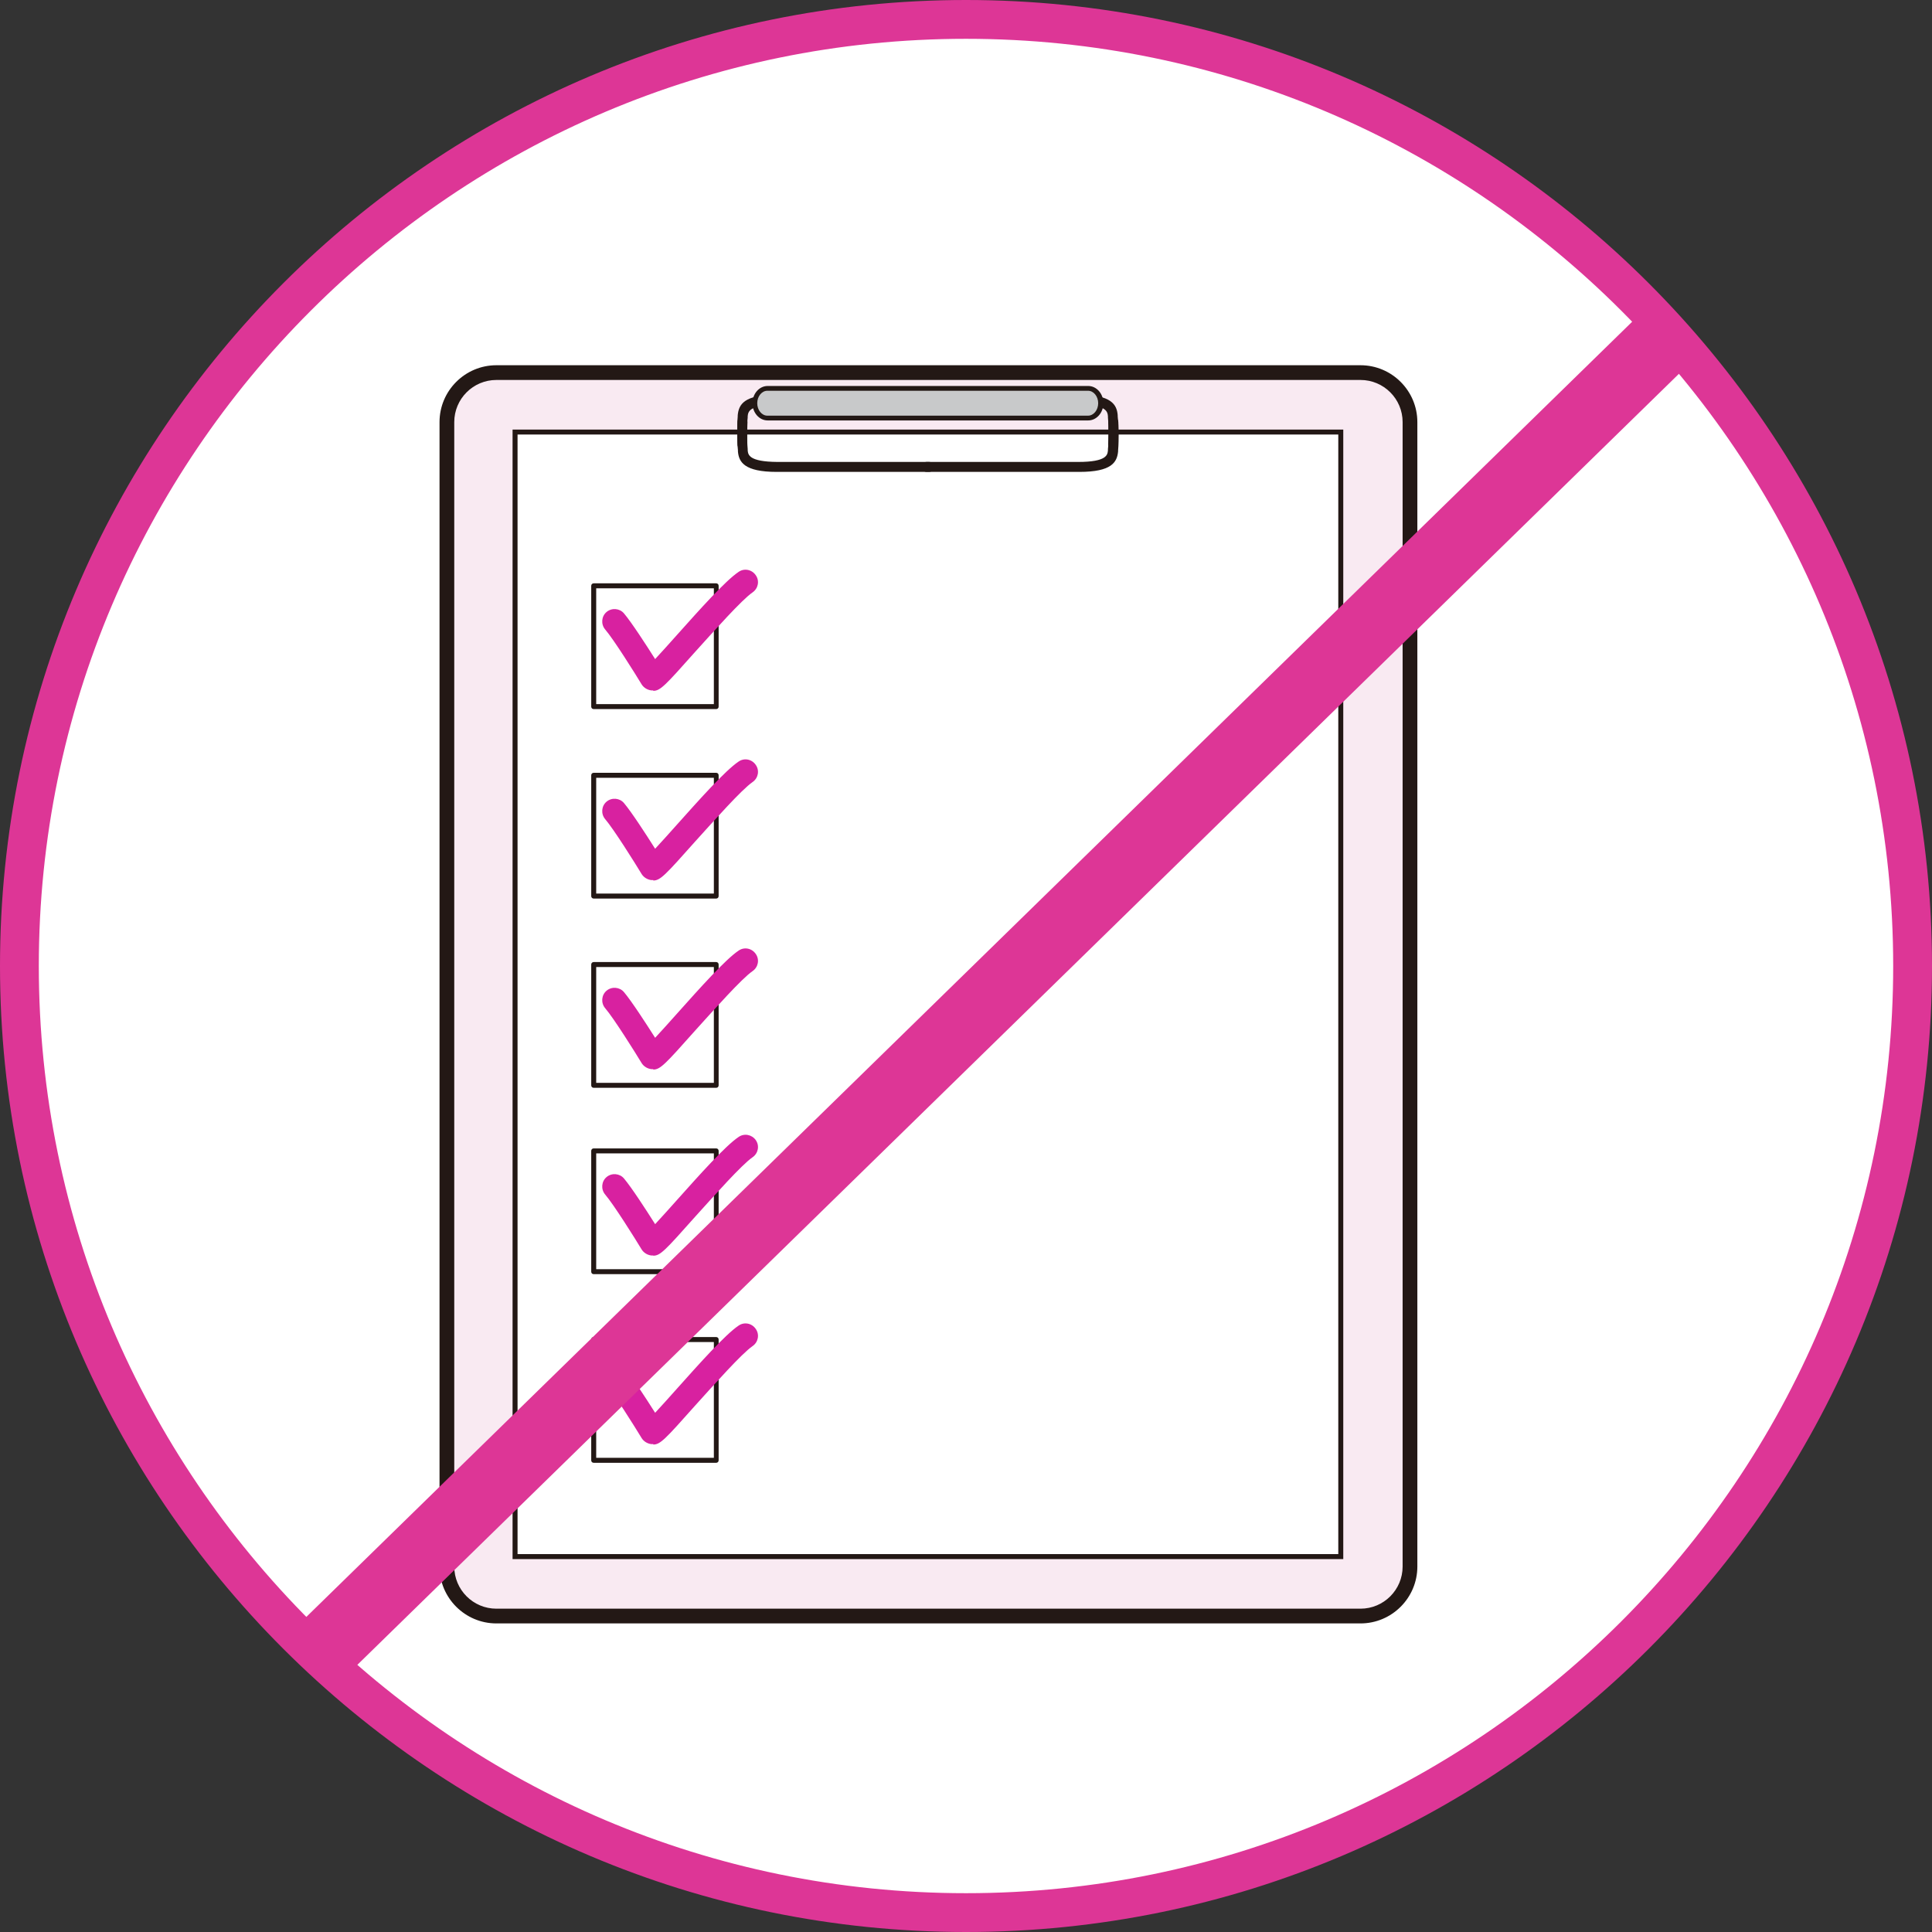 <?xml version="1.0" encoding="UTF-8"?>
<svg id="_レイヤー_2" data-name="レイヤー 2" xmlns="http://www.w3.org/2000/svg" viewBox="0 0 93.1 93.1">
  <rect x="0" y="0" width="93.1" height="93.1" fill="#333333" stroke="none"/>
  <defs>
    <style>
      .cls-1 {
        fill: #231815;
      }

      .cls-2 {
        fill: #f9eaf2;
      }

      .cls-3 {
        fill: #fff;
      }

      .cls-4 {
        fill: #d821a0;
      }

      .cls-5 {
        fill: #dd3696;
      }

      .cls-6 {
        fill: #c8c9ca;
      }
    </style>
  </defs>
  <g id="_09" data-name="09">
    <circle class="cls-3" cx="46.55" cy="46.55" r="45.61"/>
    <path class="cls-5" d="M46.55,93.1C20.88,93.1,0,72.22,0,46.55S20.88,0,46.55,0s46.55,20.88,46.55,46.55-20.88,46.55-46.55,46.55ZM46.55,1.87C21.92,1.87,1.87,21.92,1.87,46.55s20.04,44.68,44.68,44.68,44.68-20.04,44.68-44.68S71.18,1.87,46.55,1.87Z"/>
    <rect class="cls-2" x="21.54" y="17.96" width="46.41" height="59.92" rx="2.38" ry="2.38"/>
    <path class="cls-1" d="M65.56,78.23H23.92c-1.51,0-2.74-1.23-2.74-2.74V20.34c0-1.51,1.23-2.74,2.74-2.74h41.64c1.51,0,2.74,1.23,2.74,2.74v55.15c0,1.51-1.23,2.74-2.74,2.74ZM23.92,18.31c-1.12,0-2.03.91-2.03,2.03v55.15c0,1.12.91,2.03,2.03,2.03h41.64c1.12,0,2.03-.91,2.03-2.03V20.34c0-1.12-.91-2.03-2.03-2.03H23.92Z"/>
    <g>
      <rect class="cls-3" x="24.82" y="20.82" width="39.79" height="54.19"/>
      <path class="cls-1" d="M64.73,75.13H24.7V20.7h40.03v54.43ZM24.94,74.89h39.55V20.94H24.94v53.96Z"/>
    </g>
    <g>
      <path class="cls-1" d="M37.43,22.74c-1.57,0-1.83-.48-1.87-.99v-.05c-.06-.54-.02-1.33-.02-1.37,0-.13.12-.23.25-.23.13,0,.23.12.23.25,0,0-.04.79.01,1.29v.06c.02.21.05.55,1.43.56,2.23,0,7.26,0,7.31,0,.13,0,.24.11.24.24,0,.13-.11.24-.24.24h0c-.05,0-5.09,0-7.31,0h-.03Z"/>
      <path class="cls-1" d="M51.99,22.74h-.03c-2.22,0-7.26,0-7.31,0h0c-.13,0-.24-.11-.24-.24,0-.13.11-.24.24-.24.05,0,5.09,0,7.31,0,1.39,0,1.41-.35,1.43-.56v-.06c.06-.5.02-1.29.02-1.29,0-.13.09-.24.23-.25.12,0,.24.09.25.23,0,.03.04.83-.01,1.37v.05c-.05.52-.3.99-1.87.99Z"/>
      <path class="cls-1" d="M35.78,21.66c-.13,0-.23-.1-.24-.23,0-.03-.04-.83.01-1.37v-.05c.05-.52.3-.99,1.88-.99h.03c2.22,0,7.26,0,7.31,0h0c.13,0,.24.11.24.24,0,.13-.11.24-.24.24-.05,0-5.09,0-7.31,0-1.37,0-1.41.35-1.43.56v.06c-.06.5-.02,1.29-.02,1.29,0,.13-.09.24-.23.25,0,0,0,0-.01,0Z"/>
      <path class="cls-1" d="M53.64,21.66s0,0-.01,0c-.13,0-.23-.12-.23-.25,0,0,.04-.79-.01-1.29v-.06c-.02-.21-.05-.56-1.4-.56h-.03c-2.23,0-7.26,0-7.31,0-.13,0-.24-.11-.24-.24,0-.13.11-.24.24-.24h0c.05,0,5.09,0,7.31,0h.03c1.57,0,1.83.48,1.87.99v.05c.06.54.02,1.33.02,1.37,0,.13-.11.23-.24.23Z"/>
    </g>
    <g>
      <path class="cls-6" d="M53.05,19.43c0,.4-.27.72-.61.72h-15.45c-.34,0-.61-.32-.61-.72h0c0-.4.27-.72.61-.72h15.45c.34,0,.61.32.61.72h0Z"/>
      <path class="cls-1" d="M52.44,20.26h-15.45c-.4,0-.73-.37-.73-.83s.33-.83.73-.83h15.45c.4,0,.73.37.73.83s-.33.83-.73.83ZM36.98,18.83c-.27,0-.49.27-.49.6s.22.6.49.6h15.45c.27,0,.49-.27.49-.6s-.22-.6-.49-.6h-15.45Z"/>
    </g>
    <path class="cls-1" d="M34.51,43.3h-5.9c-.07,0-.12-.05-.12-.12v-5.82c0-.07.05-.12.12-.12h5.9c.07,0,.12.05.12.12v5.82c0,.07-.05.12-.12.12ZM28.73,43.06h5.67v-5.58h-5.67v5.58Z"/>
    <path class="cls-4" d="M31.48,42.41s-.06,0-.09,0c-.19-.02-.37-.13-.47-.29-.32-.53-1.34-2.16-1.76-2.65-.21-.25-.18-.63.07-.84.25-.21.63-.18.84.07.37.44,1.05,1.49,1.5,2.2.3-.32.7-.77,1.04-1.15,1.1-1.23,2.34-2.62,2.98-3.05.27-.19.64-.12.83.16.19.27.12.64-.16.83-.52.36-1.81,1.81-2.76,2.86-1.45,1.63-1.68,1.88-2.02,1.88Z"/>
    <path class="cls-1" d="M34.51,34.17h-5.9c-.07,0-.12-.05-.12-.12v-5.82c0-.07.05-.12.12-.12h5.9c.07,0,.12.05.12.12v5.82c0,.07-.05.12-.12.12ZM28.73,33.93h5.67v-5.58h-5.67v5.58Z"/>
    <path class="cls-4" d="M31.48,33.27s-.06,0-.09,0c-.19-.02-.37-.13-.47-.29-.32-.53-1.34-2.16-1.76-2.65-.21-.25-.18-.63.07-.84.25-.21.63-.18.84.07.37.44,1.05,1.49,1.5,2.2.3-.32.7-.77,1.04-1.15,1.1-1.23,2.34-2.62,2.98-3.05.27-.19.64-.12.83.16.19.27.12.64-.16.83-.52.36-1.81,1.81-2.76,2.86-1.45,1.63-1.68,1.88-2.02,1.88Z"/>
    <path class="cls-1" d="M34.51,70.49h-5.9c-.07,0-.12-.05-.12-.12v-5.82c0-.07.05-.12.12-.12h5.9c.07,0,.12.05.12.12v5.82c0,.07-.05.12-.12.12ZM28.73,70.25h5.67v-5.58h-5.67v5.58Z"/>
    <path class="cls-4" d="M31.48,69.59s-.06,0-.09,0c-.19-.02-.37-.13-.47-.29-.32-.53-1.34-2.16-1.76-2.65-.21-.25-.18-.63.07-.84.25-.21.63-.18.84.07.37.44,1.05,1.49,1.5,2.2.3-.32.7-.77,1.04-1.15,1.1-1.23,2.34-2.62,2.98-3.05.27-.19.64-.12.83.16.19.27.12.64-.16.83-.52.36-1.81,1.81-2.76,2.86-1.45,1.63-1.68,1.88-2.02,1.88Z"/>
    <path class="cls-1" d="M34.51,61.4h-5.9c-.07,0-.12-.05-.12-.12v-5.82c0-.07.05-.12.12-.12h5.9c.07,0,.12.05.12.12v5.82c0,.07-.05.12-.12.12ZM28.73,61.16h5.67v-5.58h-5.67v5.58Z"/>
    <path class="cls-4" d="M31.48,60.5s-.06,0-.09,0c-.19-.02-.37-.13-.47-.29-.32-.53-1.34-2.16-1.76-2.65-.21-.25-.18-.63.07-.84.25-.21.63-.18.84.07.37.44,1.05,1.49,1.5,2.2.3-.32.7-.77,1.04-1.15,1.1-1.23,2.34-2.62,2.98-3.05.27-.19.64-.12.83.15.19.27.12.64-.16.83-.52.36-1.81,1.81-2.76,2.86-1.45,1.63-1.68,1.88-2.02,1.88Z"/>
    <path class="cls-1" d="M34.51,52.42h-5.9c-.07,0-.12-.05-.12-.12v-5.82c0-.07.05-.12.12-.12h5.9c.07,0,.12.05.12.12v5.82c0,.07-.05.12-.12.12ZM28.73,52.18h5.67v-5.58h-5.67v5.58Z"/>
    <path class="cls-4" d="M31.48,51.52s-.06,0-.09,0c-.19-.02-.37-.13-.47-.29-.32-.53-1.34-2.16-1.76-2.65-.21-.25-.18-.63.07-.84.25-.21.63-.18.84.07.37.44,1.05,1.49,1.5,2.2.3-.32.7-.77,1.04-1.15,1.1-1.23,2.34-2.62,2.98-3.05.27-.19.64-.12.83.16.19.27.12.64-.16.83-.52.36-1.81,1.81-2.76,2.86-1.45,1.63-1.68,1.88-2.02,1.88Z"/>
    <rect class="cls-5" x="2.31" y="46.23" width="91.14" height="3.37" transform="translate(-19.85 47.1) rotate(-44.33)"/>
  </g>
</svg>